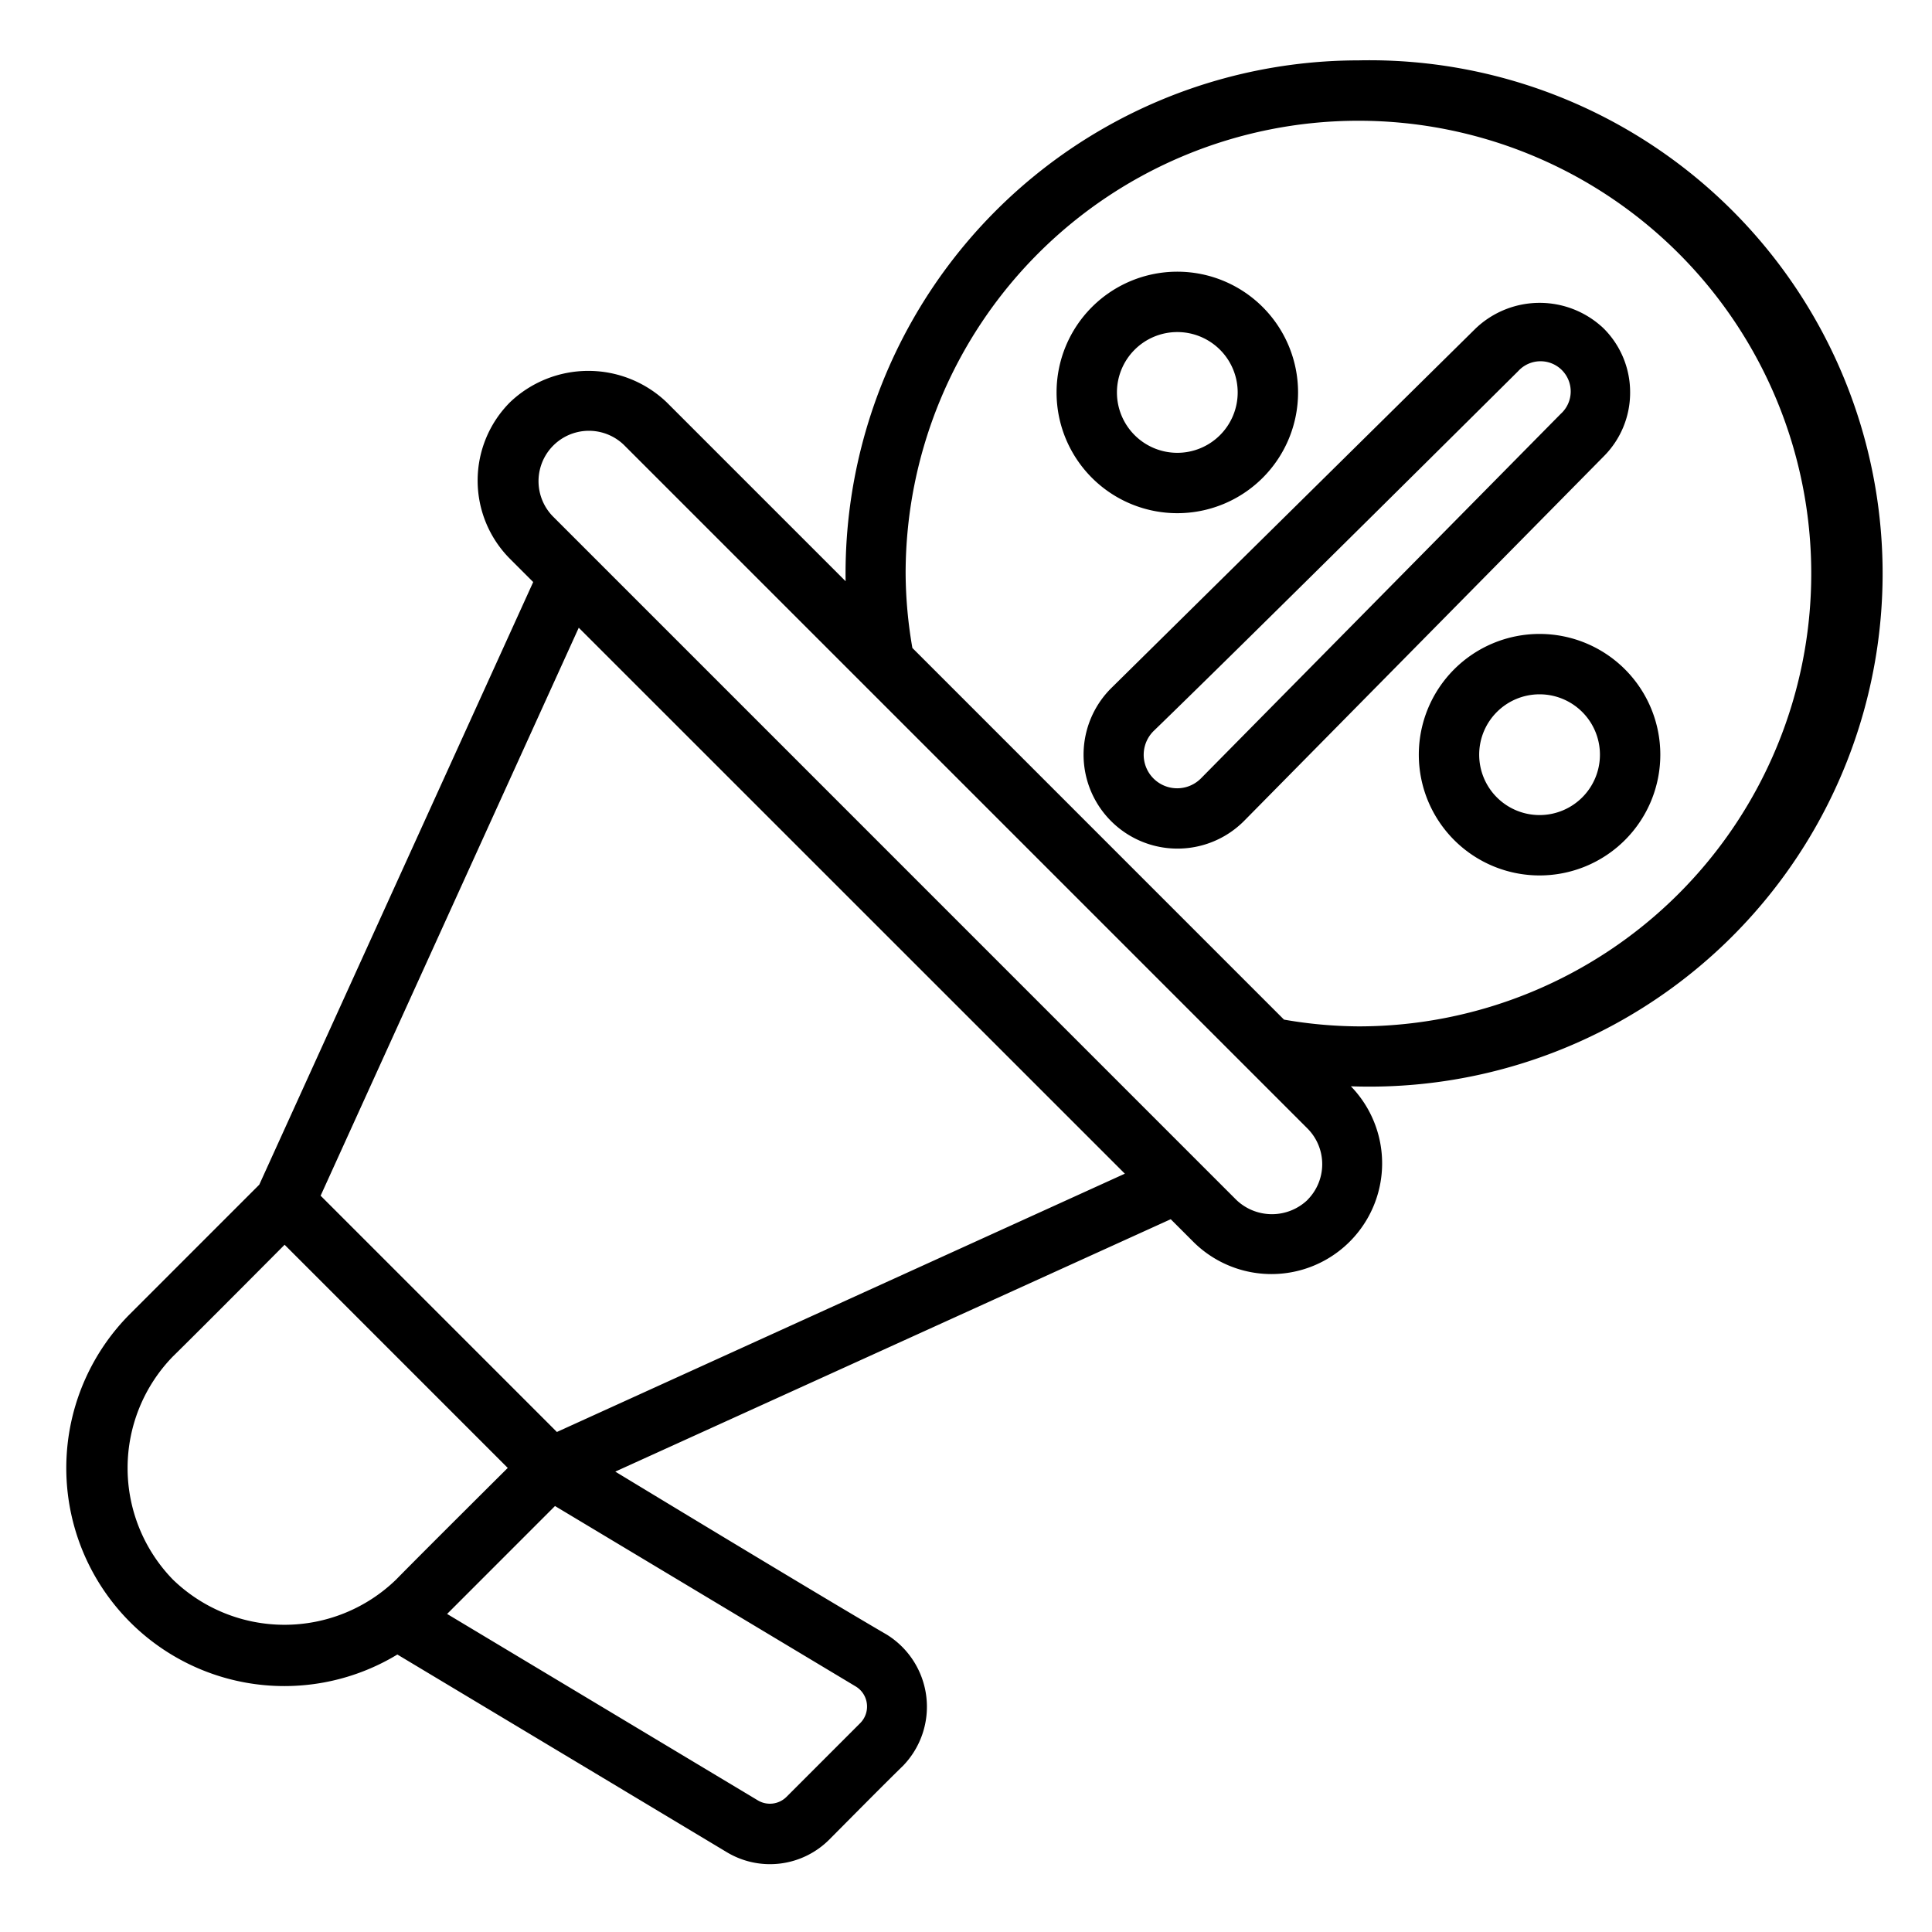 <?xml version="1.0" ?><svg id="Outline" viewBox="0 0 64 64" xmlns="http://www.w3.org/2000/svg"><g data-name="Outline" id="Outline-2"><path d="M39,17a4,4,0,1,0-4-4A4,4,0,0,0,39,17Zm0-6a2,2,0,1,1-2,2A2,2,0,0,1,39,11Z"/><path d="M51,21a4,4,0,1,0,4,4A4,4,0,0,0,51,21Zm0,6a2,2,0,1,1,2-2A2,2,0,0,1,51,27Z"/><path d="M54,13a2.981,2.981,0,0,0-.878-2.121,3.075,3.075,0,0,0-4.238,0L36.806,22.8a3.109,3.109,0,1,0,4.4,4.4L53.121,15.122A2.982,2.982,0,0,0,54,13Zm-2.3.711L39.78,25.788a1.109,1.109,0,1,1-1.569-1.568c3.05-2.952,12.083-11.928,12.083-11.928A1,1,0,1,1,51.7,13.711Z"/><path d="M45,2A17,17,0,0,0,28.012,19.254l-5.929-5.929a3.757,3.757,0,0,0-5.188,0,3.673,3.673,0,0,0,0,5.188l.768.768L8.589,39.244,4.313,43.52a7.224,7.224,0,0,0,8.85,11.288s8.183,4.908,10.91,6.546a2.775,2.775,0,0,0,3.4-.418c.608-.611,1.82-1.838,2.438-2.439a2.812,2.812,0,0,0-.535-4.348c-2.267-1.318-8.994-5.4-8.994-5.4l18.4-8.361.768.768a3.667,3.667,0,0,0,5.2-5.171A17,17,0,1,0,45,2ZM5.728,52.326a5.3,5.3,0,0,1,0-7.392c.933-.915,3.7-3.7,3.7-3.7l7.392,7.393s-2.781,2.763-3.7,3.7A5.312,5.312,0,0,1,5.728,52.326Zm22.988,4.11a.778.778,0,0,1-.223.647l-2.438,2.439a.779.779,0,0,1-.952.117L14.811,53.464l3.574-3.575,9.959,5.975A.775.775,0,0,1,28.716,56.436Zm-10.268-9-7.827-7.827,8.551-18.815L37.262,38.88Zm24.866-7.688a1.706,1.706,0,0,1-2.359,0L18.309,17.1a1.669,1.669,0,0,1,2.36-2.36L43.314,37.385A1.675,1.675,0,0,1,43.314,39.745ZM45,34a14.8,14.8,0,0,1-2.466-.224L30.224,21.465A14.812,14.812,0,0,1,30,19,15,15,0,1,1,45,34Z"/></g></svg>